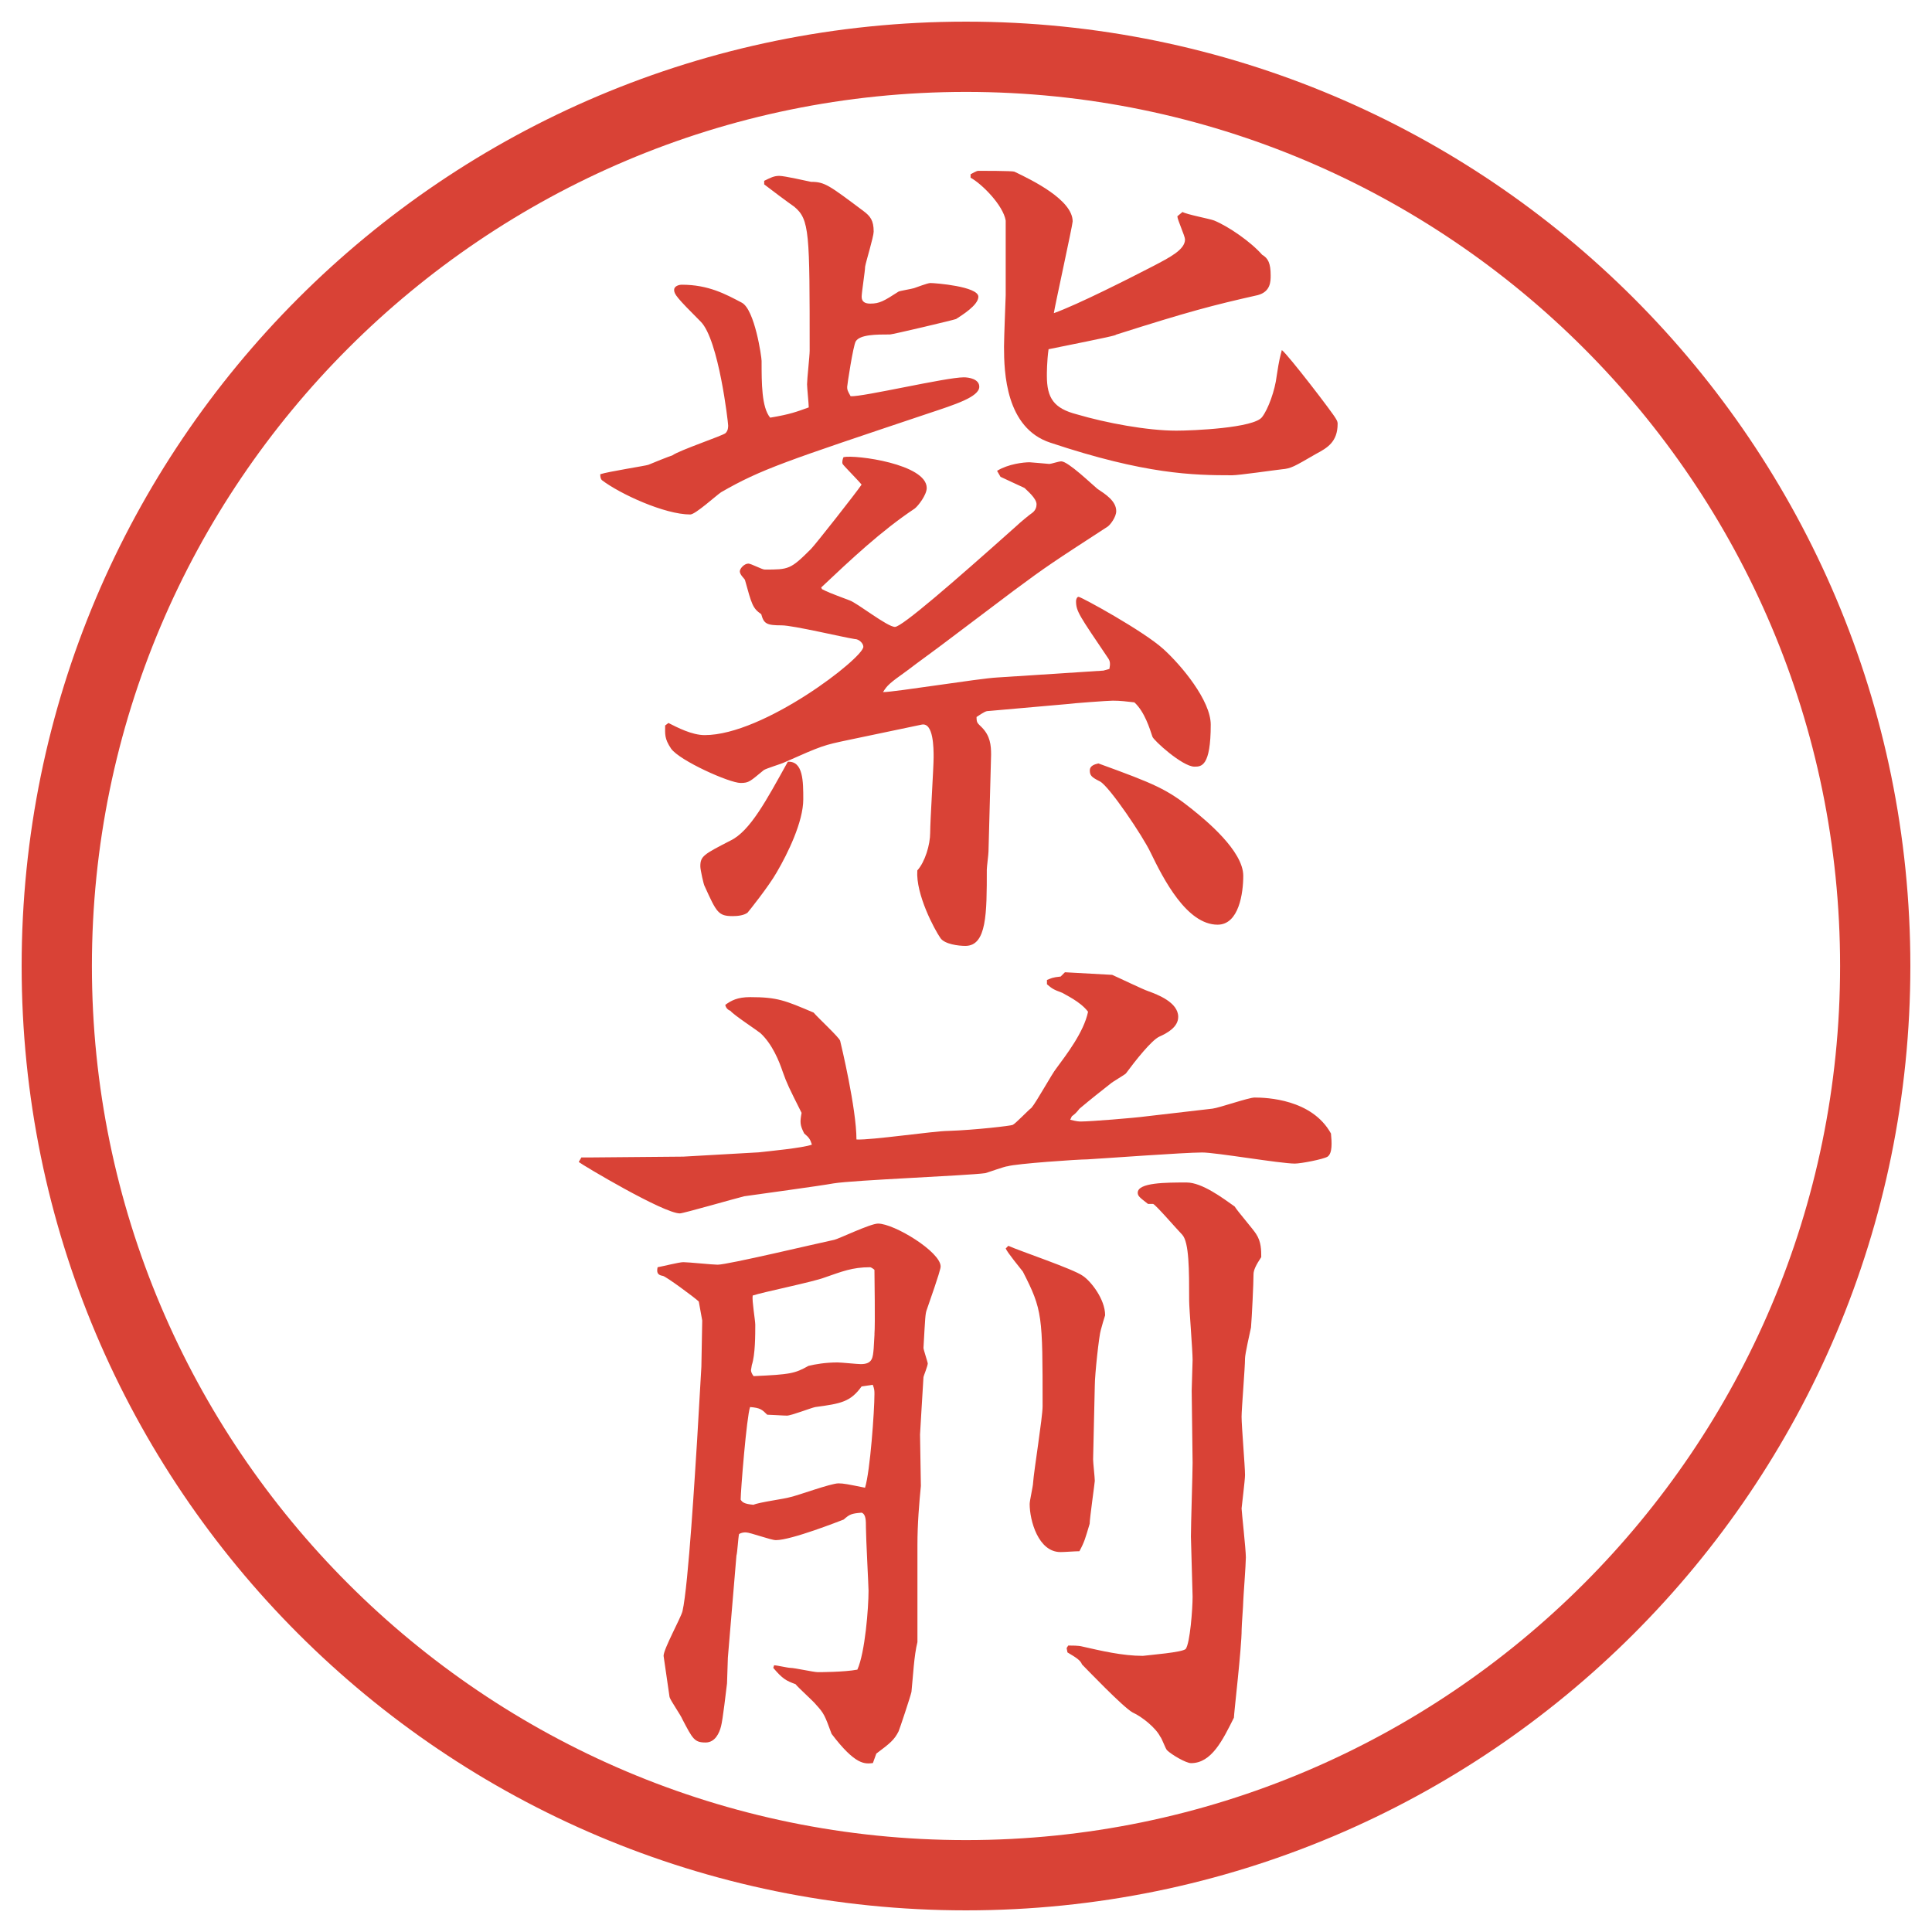<?xml version="1.0" encoding="UTF-8"?>
<svg id="_レイヤー_1" data-name="レイヤー_1" xmlns="http://www.w3.org/2000/svg" version="1.1" viewBox="0 0 27.496 27.496">
  <!-- Generator: Adobe Illustrator 29.8.2, SVG Export Plug-In . SVG Version: 2.1.1 Build 3)  -->
  <g id="_楕円形_1" data-name="楕円形_1">
    <path d="M13.748,1.308c6.859,0,12.44,5.581,12.44,12.44s-5.581,12.44-12.44,12.44S1.308,20.607,1.308,13.748,6.889,1.308,13.748,1.308M13.748.308C6.325.308.308,6.325.308,13.748s6.017,13.44,13.44,13.44,13.44-6.017,13.44-13.44S21.171.308,13.748.308h0Z" fill="#d94236"/>
  </g>
  <g>
    <path d="M10.871,2.576c.098-.049.146-.073.22-.073s.391.073.452.085c.195,0,.256.049.745.415.098.073.146.134.146.293,0,.073-.11.427-.122.5,0,.061-.049.366-.049.427,0,.073.049.098.122.098.134,0,.195-.037.403-.171.024-.012.183-.037.22-.049s.195-.073.232-.073c.073,0,.684.049.684.195,0,.122-.244.269-.317.317-.024.012-.903.22-.94.22-.195,0-.427,0-.488.098-.037.061-.122.623-.122.647,0,.037,0,.049.049.134.171.012,1.355-.269,1.611-.269.073,0,.22.024.22.134,0,.146-.354.256-.72.378-2.039.684-2.38.793-2.954,1.123-.073.049-.366.317-.439.317-.366,0-1.001-.293-1.257-.488-.024-.024-.024-.061-.024-.085.11-.037.659-.122.684-.134s.33-.134.342-.134c.098-.073.72-.281.757-.317s.037-.085.037-.11c0-.037-.134-1.221-.391-1.477-.342-.342-.378-.391-.378-.452,0-.049.061-.073.11-.073.378,0,.623.134.854.256.183.098.281.769.281.83,0,.317,0,.659.122.806.293-.049.378-.085.549-.146,0-.049-.024-.281-.024-.33,0-.073.037-.403.037-.476,0-1.685,0-1.868-.22-2.051-.073-.049-.366-.269-.427-.317v-.049ZM9.516,10.291c.122.061.33.171.513.171.842,0,2.258-1.099,2.258-1.257,0-.049-.061-.11-.122-.11-.159-.024-.879-.195-1.038-.195-.22,0-.256-.024-.293-.159-.122-.085-.134-.134-.232-.488-.012-.024-.073-.073-.073-.122,0-.037.061-.11.122-.11.037,0,.195.085.232.085.342,0,.366,0,.659-.293.061-.061.647-.806.72-.916-.037-.049-.256-.269-.269-.293s0-.073.012-.098c.171-.037,1.184.098,1.184.439,0,.098-.122.256-.171.293-.476.317-.903.72-1.331,1.123l.012.024c.073.037.098.049.391.159.11.037.537.378.647.378.098,0,.818-.623,1.733-1.44.037-.037.184-.159.221-.183.049-.037.061-.085.061-.122,0-.085-.135-.195-.171-.232-.049-.024-.293-.134-.342-.159l-.049-.085c.159-.098.378-.122.464-.122.024,0,.269.024.281.024.023,0,.133-.037.169-.037.098,0,.439.33.514.391.109.073.268.171.268.317,0,.085-.085.195-.121.22-.769.5-.867.562-1.343.916l-.939.708c-.159.122-.415.305-.574.427-.256.183-.281.208-.342.305.171,0,1.367-.195,1.624-.208l1.513-.098.085-.024c.013-.073.013-.11-.023-.159-.403-.598-.452-.659-.452-.806,0-.024.013-.061.036-.061.037,0,.928.488,1.209.745.256.232.672.732.672,1.074,0,.598-.135.598-.232.598-.171,0-.586-.378-.598-.427-.037-.11-.11-.354-.257-.488-.11-.012-.195-.024-.306-.024-.072,0-.573.037-.658.049l-1.111.098c-.037,0-.061.012-.171.085,0,.085.012.085.073.146.122.122.134.256.134.391l-.037,1.379c0,.037-.024.22-.024.256,0,.623,0,1.086-.305,1.086-.098,0-.293-.024-.354-.11-.085-.122-.354-.623-.33-.964.11-.122.183-.366.183-.537s.049-.928.049-1.074c0-.122,0-.5-.171-.464l-1.05.22c-.342.073-.354.073-.903.317-.049.024-.256.085-.293.11-.195.159-.208.183-.33.183-.159,0-.867-.317-.989-.488-.098-.146-.085-.208-.085-.33l.049-.037ZM11.432,11.377c0,.317-.22.769-.378,1.038-.11.195-.403.562-.415.574-.049.037-.134.049-.208.049-.208,0-.232-.049-.403-.427-.012-.012-.061-.232-.061-.281,0-.146.049-.171.427-.366.281-.134.513-.574.818-1.123.22-.012.22.281.22.537ZM16.827,3.016c.062.037.391.098.452.122.207.085.524.305.684.488.085.049.121.122.121.293,0,.085,0,.232-.183.281-.647.146-.977.232-2.015.562-.012.012-.049.024-.963.208-.024.171-.024.342-.024.378,0,.317.098.464.427.549.414.122,1,.232,1.416.232.231,0,1.11-.037,1.221-.195.085-.11.183-.378.207-.586.037-.244.049-.269.073-.366.085.061.732.903.769.977.025.037.025.061.025.073,0,.256-.146.342-.306.427-.317.183-.354.208-.488.22-.11.012-.61.085-.708.085-.549,0-1.232-.012-2.587-.464-.635-.208-.659-1.001-.659-1.367,0-.122.024-.72.024-.732v-1.062c-.037-.22-.342-.525-.5-.61v-.049c.024-.012.085-.049.11-.049.049,0,.488,0,.513.012.257.122.83.403.83.708,0,.049-.257,1.221-.268,1.306.341-.122,1.085-.5,1.416-.671.232-.122.451-.232.451-.378,0-.049-.109-.281-.109-.33l.073-.061ZM16.974,11.524c.183.146.72.586.72.94,0,.244-.061.696-.365.696-.439,0-.77-.647-.953-1.025-.109-.232-.586-.94-.72-1.013-.122-.061-.146-.085-.146-.159,0-.061.062-.085.122-.098.806.293.977.366,1.343.659Z" fill="#d94236"/>
    <path d="M8.271,16.473h.098l1.355-.012,1.074-.061c.11-.013.635-.062.757-.11-.024-.073-.037-.098-.11-.159-.061-.121-.061-.158-.037-.293-.183-.365-.208-.414-.269-.586-.049-.146-.146-.391-.317-.549-.061-.049-.378-.256-.427-.317q-.061-.024-.073-.085c.085-.061.171-.11.354-.11.391,0,.5.049.903.22.061.073.366.354.378.402s.232.965.232,1.404c.208.012,1.111-.122,1.306-.122.391-.013.891-.073.916-.085.037-.013.22-.208.269-.244.073-.086.293-.488.354-.562.134-.183.391-.512.451-.805-.109-.146-.33-.244-.366-.269-.133-.049-.146-.061-.219-.122v-.061c.061-.024.073-.037.195-.049l.061-.061.672.037c.086.037.439.208.513.232.134.049.427.159.427.366,0,.146-.158.232-.268.281-.11.049-.342.342-.477.525-.024.023-.195.121-.22.146-.342.268-.378.305-.439.354-.049.061-.062.073-.11.109l-.023.049c.098.025.121.025.158.025.122,0,.744-.049.928-.074l.939-.109c.098-.012.514-.158.599-.158.171,0,.817.023,1.087.512.012.123.023.281-.049.33-.062.037-.379.098-.465.098-.207,0-1.123-.158-1.318-.158-.256,0-1.403.085-1.635.098-.135,0-1.013.061-1.135.098-.036,0-.269.085-.317.098-.256.036-1.868.098-2.161.146-.195.036-1.099.158-1.27.183-.146.036-.867.244-.916.244-.232,0-1.379-.684-1.44-.732l.037-.062ZM12.421,25.092c-.11.012-.244.036-.586-.416-.098-.268-.11-.293-.22-.414-.037-.049-.256-.244-.293-.293-.134-.049-.183-.074-.317-.232l.012-.037c.037,0,.195.037.232.037.061,0,.33.061.391.061.012,0,.378,0,.562-.036.11-.244.159-.879.159-1.123,0-.062-.037-.757-.037-.892,0-.109,0-.195-.061-.219-.146.012-.171.023-.256.098-.061.023-.745.293-.964.293-.073,0-.366-.11-.427-.11-.024,0-.061,0-.098.024-.012.049-.024.269-.037.305l-.122,1.453-.012.366c-.012.098-.061.524-.085.61-.024.098-.085.232-.22.232-.159,0-.183-.049-.33-.33-.024-.061-.171-.269-.183-.317-.012-.098-.085-.573-.085-.586,0-.098.244-.537.269-.635.085-.366.183-2.051.208-2.429l.061-1.051.012-.658-.049-.27c-.049-.049-.476-.365-.513-.365-.085-.013-.085-.062-.073-.123.073-.012.305-.072.366-.072.073,0,.415.036.488.036.146,0,1.428-.306,1.66-.354.061-.012.513-.231.623-.231.232,0,.891.403.891.61,0,.024-.012.086-.195.61-.024.062-.024.11-.049.55,0,.023.061.207.061.219,0,.037-.061.184-.061.195-.012.208-.049.794-.049.818,0,.109.012.623.012.732-.024.244-.049.537-.049.842v1.38c-.049.195-.061.476-.085.708-.012.061-.171.537-.183.562-.061.122-.122.171-.317.317l-.049.135ZM12.262,19.732c-.159.22-.293.244-.659.293-.061.012-.342.122-.403.122-.049,0-.244-.013-.281-.013-.073-.072-.098-.098-.244-.109-.049.135-.134,1.196-.134,1.318.024.037.049.061.183.073.073-.036.452-.085.525-.11.11-.023.574-.195.684-.195.073,0,.134.013.378.062.073-.231.134-1.099.134-1.331,0-.049,0-.072-.024-.134l-.159.024ZM12.445,18.988c.012-.135,0-.818,0-.916-.012-.012-.049-.037-.061-.037-.256,0-.403.062-.647.146-.159.062-.879.208-1.025.257-.012.073.037.354.037.415,0,.146,0,.428-.049.574,0,.012-.012.061-.012.072q0,.037.037.086c.525-.024.586-.037.781-.146.098-.024.244-.049.415-.049.049,0,.281.024.33.024.171,0,.171-.098.183-.22l.012-.207ZM14.35,17.73c.158.073.927.33,1.061.428.11.072.317.329.317.561-.012.037-.049.159-.061.208-.025.073-.086.635-.086.794l-.024,1.049c0,.049.024.257.024.306,0,.024-.073.537-.073.61-.062.207-.073.256-.146.391-.062,0-.208.012-.269.012-.317,0-.439-.451-.439-.684,0-.049.049-.256.049-.305.012-.171.135-.928.135-1.086,0-1.295,0-1.367-.281-1.917-.037-.049-.22-.269-.244-.329l.037-.037ZM15.203,23.419c.049,0,.146,0,.195.013.27.061.574.134.867.134.098-.013.562-.049.61-.098.062-.085.098-.573.098-.745,0-.012-.024-.817-.024-.854,0-.172.024-.904.024-1.051l-.013-1.025c0-.072.013-.378.013-.439,0-.134-.049-.732-.049-.842,0-.439,0-.83-.098-.939-.073-.074-.378-.428-.415-.439h-.073c-.11-.086-.146-.11-.146-.159,0-.146.403-.146.696-.146.219,0,.512.22.684.342.036.062.268.329.305.391.073.11.073.231.073.329-.073.11-.11.184-.11.244,0,.123-.023.611-.036.758-.013.061-.085.378-.085.439,0,.134-.049.72-.049.83,0,.134.049.707.049.83,0,.072-.049.463-.049.476,0,.036.061.586.061.696,0,.098-.037.586-.037.622,0,.062-.023.342-.023.403,0,.268-.11,1.195-.11,1.257-.159.317-.317.647-.61.647-.073,0-.281-.123-.342-.184-.024-.024-.073-.171-.098-.195-.061-.122-.256-.281-.391-.342-.135-.073-.672-.635-.721-.684-.023-.061-.085-.098-.207-.171l-.012-.062.023-.036Z" fill="#d94236"/>
  </g>
</svg>
